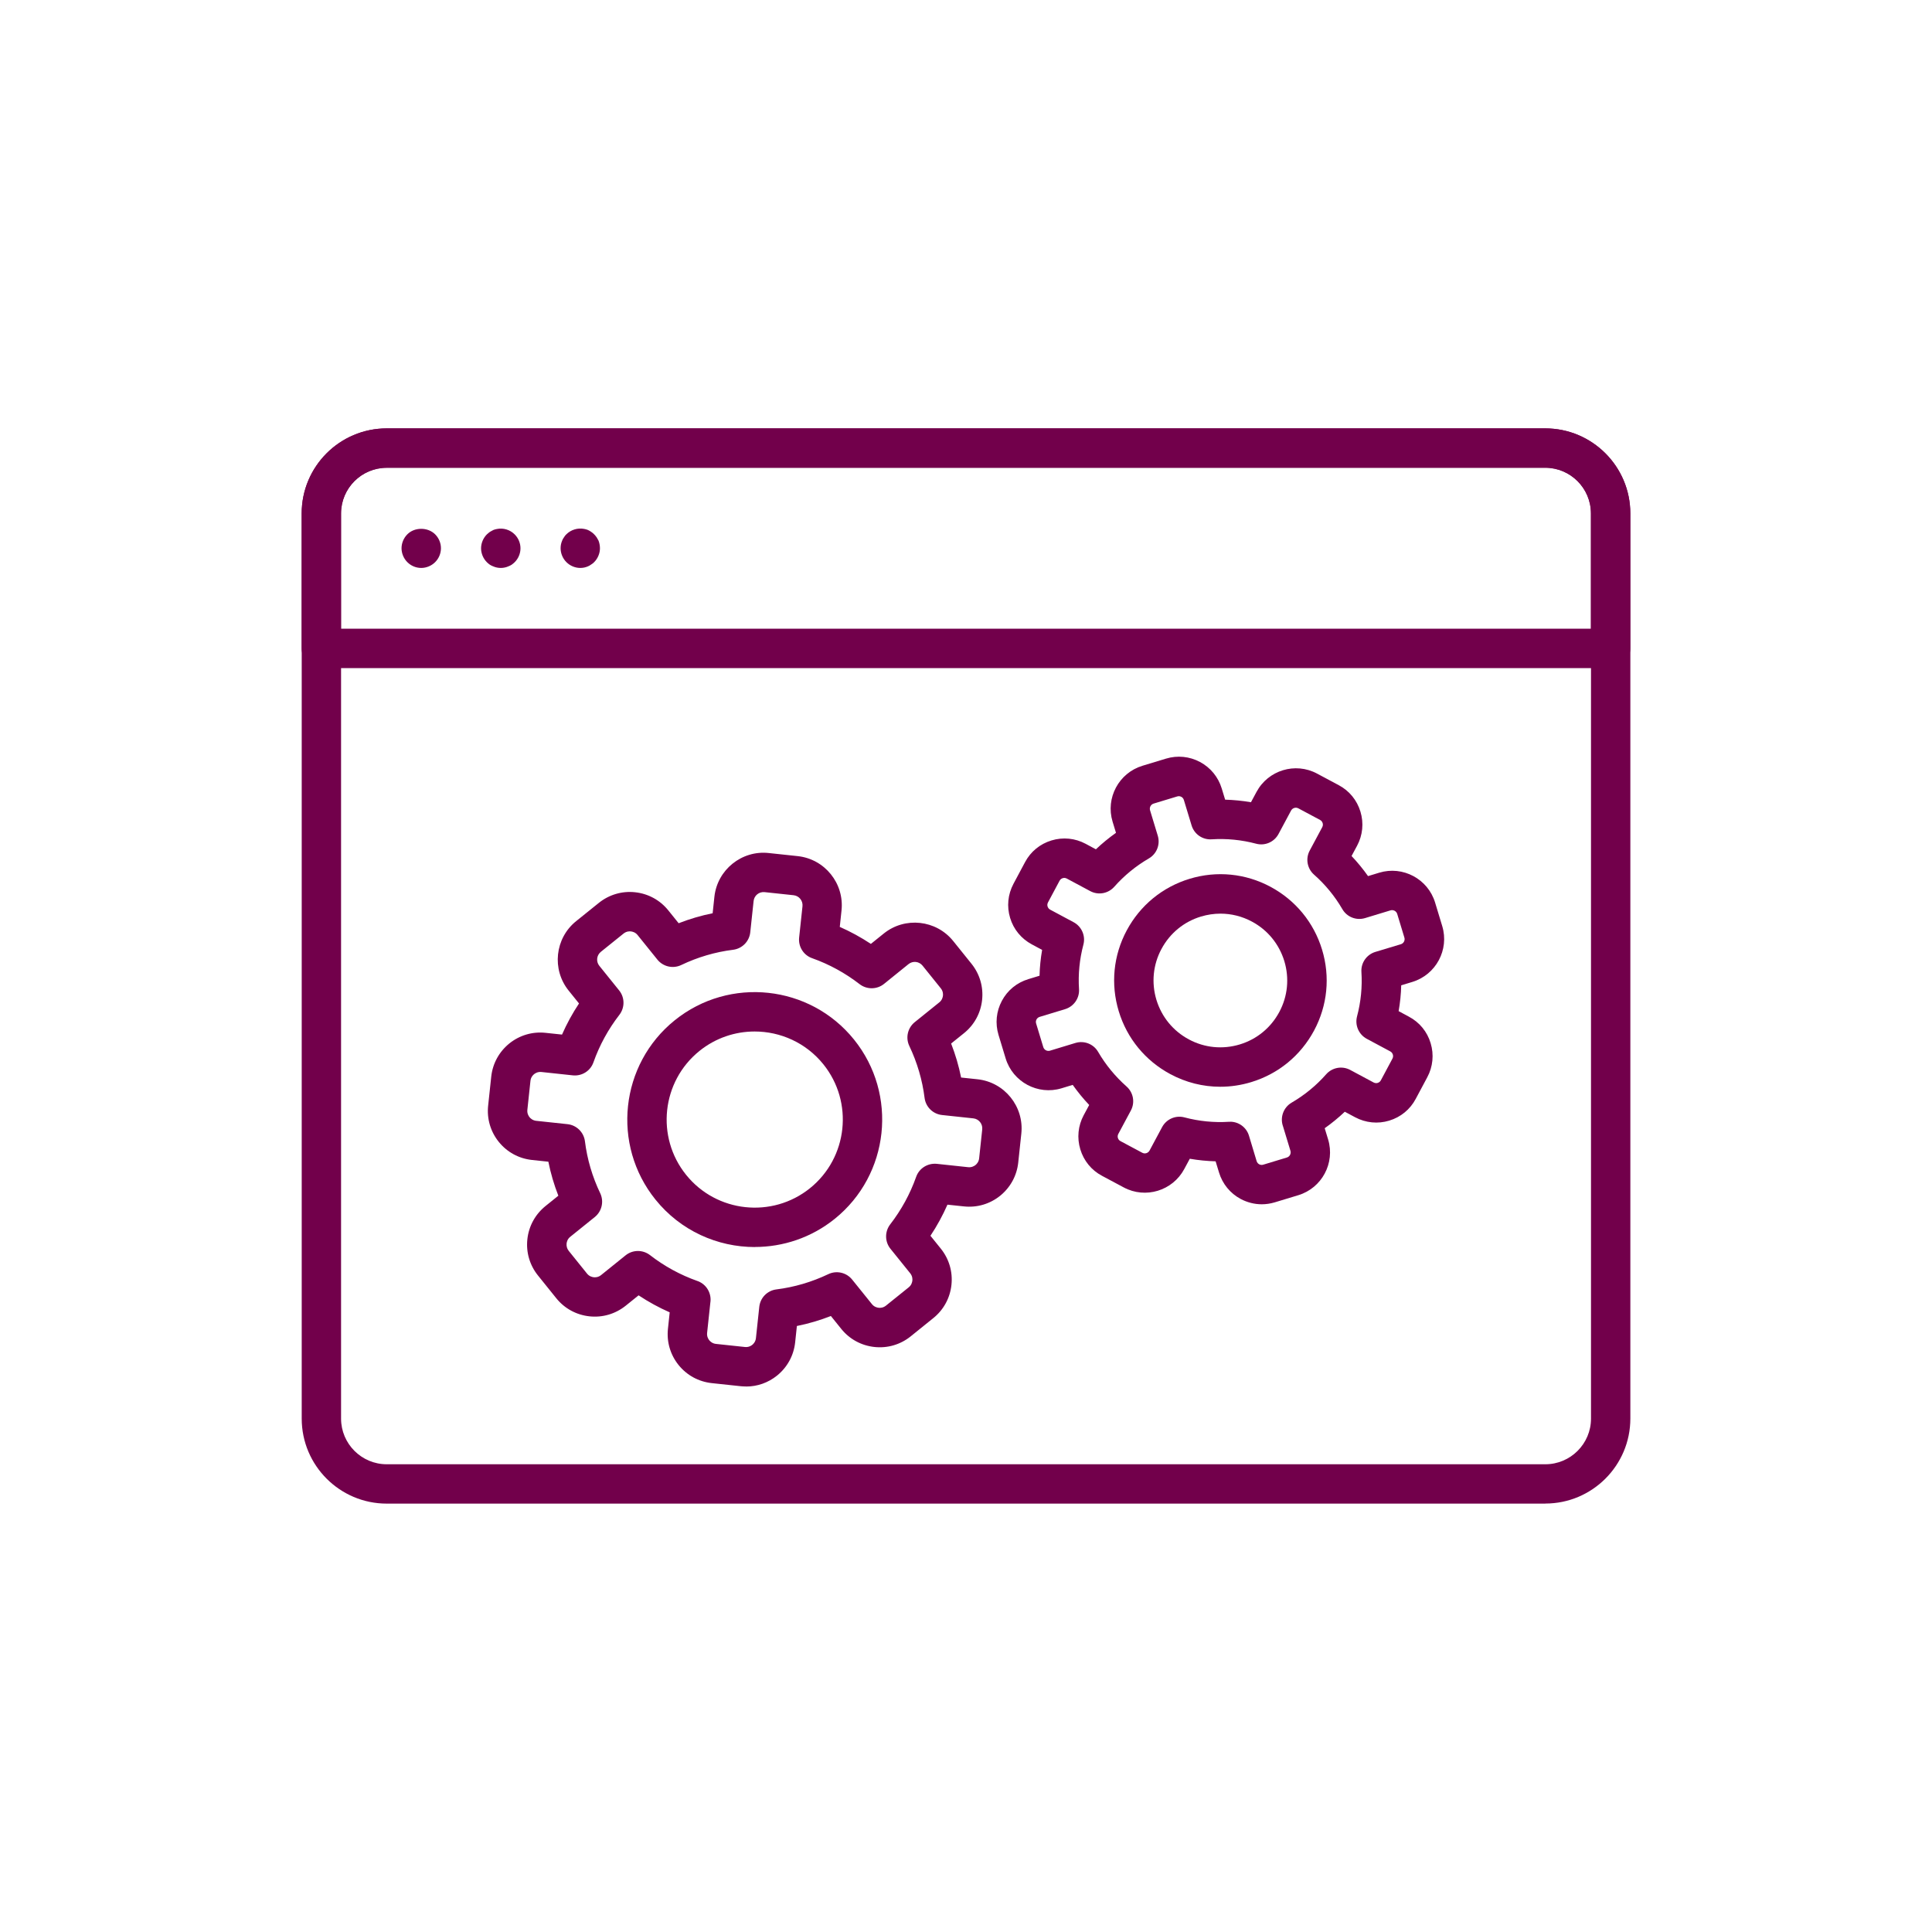 <?xml version="1.0" encoding="UTF-8"?>
<svg id="Layer_1" data-name="Layer 1" xmlns="http://www.w3.org/2000/svg" viewBox="0 0 300 300">
  <defs>
    <style>
      .cls-1 {
        fill: #72004b;
      }
    </style>
  </defs>
  <g>
    <path class="cls-1" d="M239.96,233.48H60.05c-7.28,0-13.2-5.92-13.2-13.2V79.72c0-7.28,5.92-13.2,13.2-13.2h179.91c7.28,0,13.2,5.92,13.2,13.2v140.55c0,7.28-5.92,13.2-13.2,13.2ZM60.05,72.64c-3.91,0-7.09,3.18-7.09,7.09v140.55c0,3.91,3.18,7.09,7.09,7.09h179.91c3.91,0,7.09-3.18,7.09-7.09V79.72c0-3.91-3.18-7.09-7.09-7.09H60.05Z"/>
    <path class="cls-1" d="M250.1,103.74H49.9c-1.69,0-3.06-1.37-3.06-3.06v-20.96c0-7.28,5.92-13.2,13.2-13.2h179.91c7.28,0,13.2,5.92,13.2,13.2v20.96c0,1.69-1.37,3.06-3.06,3.06ZM52.95,97.62h194.08v-17.9c0-3.91-3.18-7.09-7.09-7.09H60.04c-3.91,0-7.09,3.18-7.09,7.09v17.9Z"/>
    <g>
      <path class="cls-1" d="M65.41,88.19c-.82,0-1.59-.33-2.16-.9-.57-.57-.9-1.37-.9-2.16s.33-1.59.9-2.16c1.12-1.14,3.18-1.14,4.32,0,.57.57.9,1.35.9,2.16s-.33,1.59-.9,2.16c-.57.57-1.37.9-2.16.9Z"/>
      <path class="cls-1" d="M90.11,88.19c-.8,0-1.59-.33-2.16-.9-.57-.57-.9-1.37-.9-2.16,0-.2.02-.41.06-.61.04-.18.1-.39.18-.57.06-.18.16-.35.28-.51.1-.18.22-.33.37-.47.71-.71,1.77-1.04,2.77-.84.18.04.39.08.57.16.18.08.35.18.51.29.18.12.33.24.47.39.14.14.26.29.39.47.1.16.2.33.29.51.08.18.12.39.16.57.04.2.06.41.06.61,0,.79-.33,1.59-.9,2.16-.14.14-.29.27-.47.37-.16.12-.33.22-.51.29-.18.08-.39.14-.57.18-.2.04-.41.06-.61.06Z"/>
      <path class="cls-1" d="M77.76,88.19c-.2,0-.41-.02-.59-.06-.2-.04-.39-.1-.57-.18-.18-.06-.37-.16-.53-.26-.16-.12-.33-.24-.47-.39-.57-.57-.9-1.37-.9-2.16s.33-1.59.9-2.16c.14-.14.31-.26.47-.39.16-.1.35-.2.53-.29.18-.08.37-.12.57-.16.98-.2,2.04.12,2.75.84.57.57.9,1.35.9,2.16s-.33,1.59-.9,2.16c-.14.14-.31.27-.47.39-.16.1-.35.2-.53.26-.18.08-.37.14-.57.18-.18.04-.39.06-.59.06Z"/>
    </g>
  </g>
  <g>
    <g>
      <path class="cls-1" d="M117.21,193.64c-5.79,0-11.53-2.52-15.43-7.37-6.85-8.5-5.51-20.99,2.99-27.84,8.5-6.85,20.99-5.51,27.84,2.99h0c6.85,8.5,5.51,20.99-2.99,27.84-3.65,2.94-8.04,4.37-12.41,4.37ZM117.18,160.17c-3.02,0-6.05.99-8.57,3.02-5.88,4.74-6.8,13.37-2.07,19.24,4.73,5.88,13.37,6.8,19.24,2.07,5.88-4.74,6.8-13.37,2.07-19.24-2.7-3.35-6.67-5.09-10.67-5.09Z"/>
      <path class="cls-1" d="M115.85,215.29c-.28,0-.55-.01-.83-.04l-4.5-.48c-2.04-.22-3.87-1.22-5.15-2.81-1.28-1.59-1.87-3.59-1.65-5.63l.27-2.55c-1.68-.74-3.29-1.62-4.83-2.64l-2,1.61c-1.6,1.28-3.59,1.87-5.63,1.65-2.04-.22-3.87-1.22-5.15-2.81l-2.84-3.53c-1.28-1.59-1.87-3.59-1.65-5.63.22-2.04,1.22-3.86,2.81-5.15l2-1.61c-.67-1.71-1.19-3.48-1.55-5.28l-2.55-.27c-2.04-.22-3.87-1.22-5.15-2.81-1.28-1.59-1.87-3.59-1.65-5.63l.48-4.5c.22-2.04,1.22-3.86,2.81-5.15,1.59-1.28,3.6-1.87,5.63-1.65l2.55.27c.74-1.68,1.62-3.3,2.64-4.83l-1.61-2c-2.65-3.29-2.13-8.13,1.16-10.78l3.53-2.84c1.59-1.28,3.6-1.87,5.63-1.65,2.04.22,3.87,1.22,5.15,2.81l1.61,2c1.72-.67,3.48-1.19,5.28-1.55l.27-2.55c.45-4.2,4.25-7.26,8.44-6.8l4.5.48c4.2.45,7.25,4.24,6.8,8.44l-.27,2.55c1.68.74,3.29,1.62,4.83,2.64l2-1.61s0,0,0,0c3.29-2.65,8.13-2.13,10.78,1.16l2.84,3.53c1.28,1.59,1.87,3.59,1.65,5.63-.22,2.04-1.22,3.87-2.81,5.15l-2,1.61c.67,1.72,1.19,3.48,1.55,5.28l2.55.27c4.2.45,7.25,4.24,6.8,8.44l-.48,4.5c-.22,2.04-1.22,3.86-2.81,5.15-1.59,1.28-3.59,1.87-5.63,1.65l-2.55-.27c-.74,1.68-1.62,3.3-2.64,4.83l1.61,2c1.28,1.59,1.87,3.59,1.65,5.63-.22,2.04-1.22,3.87-2.81,5.15l-3.52,2.84c-1.59,1.28-3.59,1.87-5.63,1.65-2.04-.22-3.87-1.22-5.15-2.81l-1.61-2c-1.72.67-3.48,1.19-5.28,1.55l-.27,2.55c-.22,2.04-1.22,3.86-2.81,5.15-1.38,1.11-3.05,1.7-4.8,1.7ZM110.3,202.28l-.5,4.69c-.06.56.18.95.33,1.14.15.19.49.51,1.04.57l4.5.48c.56.06.95-.18,1.14-.33.19-.15.51-.49.57-1.04l.52-4.86c.15-1.41,1.24-2.53,2.65-2.71,2.8-.35,5.51-1.15,8.07-2.37,1.28-.61,2.81-.26,3.7.84l3.07,3.81c.35.44.8.54,1.04.57.24.03.7.02,1.14-.33l3.53-2.84c.44-.35.54-.8.57-1.04.03-.24.02-.7-.33-1.14l-3.07-3.81c-.89-1.1-.9-2.67-.04-3.79,1.73-2.24,3.09-4.72,4.03-7.38.47-1.34,1.81-2.16,3.21-2.02l4.86.52c.55.06.95-.18,1.14-.33.19-.15.51-.49.57-1.04l.48-4.5c.09-.85-.53-1.62-1.38-1.71l-4.86-.52c-1.41-.15-2.53-1.25-2.71-2.65-.35-2.79-1.15-5.51-2.37-8.07-.61-1.28-.26-2.81.84-3.7l3.81-3.07c.44-.35.54-.8.57-1.04.03-.24.02-.7-.33-1.14l-2.84-3.53c-.54-.67-1.52-.77-2.18-.23l-3.8,3.07c-1.1.89-2.67.9-3.79.04-2.24-1.73-4.72-3.09-7.37-4.03-1.34-.47-2.17-1.8-2.02-3.21l.52-4.86c.09-.85-.53-1.62-1.38-1.71l-4.5-.48c-.87-.09-1.62.53-1.71,1.38l-.52,4.86c-.15,1.41-1.25,2.53-2.66,2.71-2.8.35-5.51,1.15-8.06,2.37-1.28.61-2.81.26-3.7-.84l-3.07-3.81c-.35-.44-.8-.54-1.04-.57-.24-.03-.7-.02-1.14.33l-3.53,2.84c-.67.54-.77,1.52-.23,2.18l3.07,3.81c.89,1.1.9,2.67.04,3.79-1.73,2.24-3.09,4.72-4.03,7.38-.47,1.34-1.8,2.17-3.21,2.02l-4.86-.52c-.56-.06-.95.18-1.14.33-.19.15-.51.49-.57,1.04l-.48,4.5c-.06.56.18.95.33,1.14s.49.51,1.04.57l4.86.52c1.41.15,2.53,1.25,2.71,2.66.35,2.8,1.15,5.51,2.37,8.06.61,1.28.26,2.81-.84,3.7l-3.81,3.07c-.44.35-.54.8-.57,1.04-.04.41.07.82.33,1.14l2.84,3.53c.35.44.8.54,1.04.57.24.03.7.02,1.14-.33l3.81-3.07c1.1-.89,2.67-.9,3.79-.04,2.23,1.73,4.71,3.08,7.36,4.02.12.04.25.09.36.15,1.22.61,1.86,1.94,1.65,3.23Z"/>
    </g>
    <g>
      <path class="cls-1" d="M189.48,168.75c-2.68,0-5.33-.66-7.75-1.96-3.88-2.08-6.73-5.54-8.01-9.76-1.28-4.22-.84-8.68,1.24-12.56,2.08-3.88,5.54-6.73,9.76-8.01,4.21-1.28,8.68-.84,12.56,1.24h0c3.88,2.08,6.73,5.54,8.01,9.76,1.28,4.21.84,8.68-1.24,12.56-2.08,3.88-5.54,6.73-9.76,8.01-1.58.48-3.2.72-4.81.72ZM189.52,141.87c-1.01,0-2.03.15-3.03.45-2.65.8-4.83,2.59-6.14,5.04-1.31,2.44-1.58,5.25-.78,7.9.81,2.65,2.59,4.83,5.04,6.14,2.44,1.31,5.25,1.58,7.9.78,2.65-.8,4.83-2.59,6.14-5.04,1.31-2.44,1.58-5.25.78-7.9-.81-2.65-2.59-4.83-5.04-6.14h0c-1.53-.82-3.2-1.23-4.88-1.23Z"/>
      <path class="cls-1" d="M195.93,187c-1.13,0-2.24-.28-3.27-.82-1.64-.88-2.83-2.34-3.37-4.11l-.53-1.74c-1.34-.04-2.68-.17-4.01-.4l-.86,1.6c-1.81,3.38-6.03,4.66-9.4,2.85l-3.37-1.8c-1.64-.87-2.83-2.33-3.37-4.11-.54-1.78-.35-3.66.52-5.29l.86-1.6c-.93-.98-1.78-2.02-2.56-3.12l-1.74.53c-3.66,1.11-7.55-.97-8.67-4.63l-1.11-3.66c-.54-1.78-.35-3.66.52-5.29.87-1.64,2.33-2.83,4.11-3.37l1.74-.53c.03-1.34.17-2.68.4-4.01l-1.6-.86c-1.64-.88-2.84-2.34-3.37-4.11-.54-1.78-.35-3.65.52-5.29l1.8-3.37c.87-1.64,2.33-2.83,4.11-3.37,1.78-.54,3.66-.35,5.29.52l1.6.86c.98-.93,2.02-1.78,3.12-2.56l-.53-1.74c-1.11-3.67.97-7.55,4.63-8.67l3.66-1.11c1.78-.54,3.66-.35,5.29.52,1.64.88,2.83,2.34,3.37,4.11l.53,1.74c1.34.04,2.68.17,4.01.4l.86-1.6h0c1.81-3.38,6.02-4.66,9.4-2.85l3.37,1.8c1.64.87,2.83,2.33,3.37,4.11.54,1.78.35,3.66-.52,5.29l-.86,1.6c.93.98,1.78,2.02,2.56,3.12l1.74-.53c3.66-1.11,7.56.97,8.67,4.63l1.11,3.66c1.11,3.67-.97,7.55-4.63,8.67l-1.74.53c-.03,1.34-.17,2.68-.4,4.01l1.6.86c1.64.87,2.84,2.33,3.37,4.11.54,1.78.35,3.66-.52,5.29l-1.8,3.37c-.87,1.64-2.33,2.83-4.11,3.37-1.77.54-3.65.35-5.29-.52l-1.61-.86c-.98.93-2.02,1.78-3.12,2.56l.53,1.74c1.11,3.67-.97,7.55-4.63,8.66l-3.66,1.11c-.67.2-1.35.3-2.03.3ZM191.02,174.18c1.34,0,2.53.88,2.92,2.17l1.19,3.95c.08.27.27.42.4.49s.36.15.63.06l3.66-1.11c.44-.13.69-.6.56-1.04l-1.15-3.79c-.5-1.38.05-2.94,1.33-3.69,2.01-1.17,3.82-2.65,5.37-4.41.94-1.06,2.48-1.34,3.73-.67l3.64,1.95c.25.13.48.11.63.06.15-.05.36-.15.49-.4l1.8-3.37c.13-.25.11-.48.06-.63-.05-.15-.15-.36-.4-.49l-3.64-1.95c-1.25-.67-1.88-2.11-1.52-3.48.6-2.26.83-4.59.68-6.91-.09-1.41.81-2.7,2.17-3.11l3.95-1.19c.44-.13.69-.6.55-1.04l-1.11-3.66c-.13-.44-.6-.69-1.04-.56l-3.95,1.2c-1.36.41-2.82-.16-3.53-1.39-1.17-2.01-2.65-3.82-4.4-5.36-1.06-.94-1.34-2.48-.67-3.73l1.95-3.64c.13-.25.11-.48.06-.63-.05-.15-.15-.36-.4-.49l-3.37-1.8c-.41-.22-.91-.06-1.13.34l-1.95,3.64c-.67,1.25-2.1,1.88-3.48,1.51-2.26-.6-4.59-.83-6.91-.68-1.43.09-2.7-.81-3.11-2.16l-1.2-3.95c-.08-.27-.26-.42-.4-.49-.14-.07-.36-.15-.63-.06l-3.66,1.11c-.44.13-.69.6-.56,1.04l1.2,3.95c.41,1.36-.16,2.82-1.39,3.53-2.01,1.17-3.82,2.65-5.37,4.4-.94,1.06-2.48,1.34-3.73.67l-3.64-1.95c-.25-.13-.49-.11-.63-.06-.15.05-.36.15-.49.4l-1.8,3.37c-.13.25-.11.48-.06.63.05.15.15.36.4.49l3.64,1.95c1.25.67,1.88,2.11,1.52,3.48-.6,2.26-.83,4.59-.68,6.91.09,1.41-.81,2.7-2.16,3.11l-3.95,1.2c-.27.08-.42.27-.49.4-.07.14-.15.36-.06.63l1.11,3.66c.13.44.6.69,1.04.56l3.95-1.2c1.36-.41,2.82.16,3.53,1.39,1.17,2.01,2.66,3.82,4.41,5.37,1.06.94,1.34,2.48.67,3.73l-1.95,3.64c-.13.25-.11.48-.06.63s.15.36.41.49l3.37,1.8c.41.22.91.06,1.13-.34l1.95-3.64c.67-1.25,2.11-1.88,3.48-1.51,2.26.6,4.59.83,6.91.68.06,0,.13,0,.19,0Z"/>
    </g>
  </g>
</svg>
